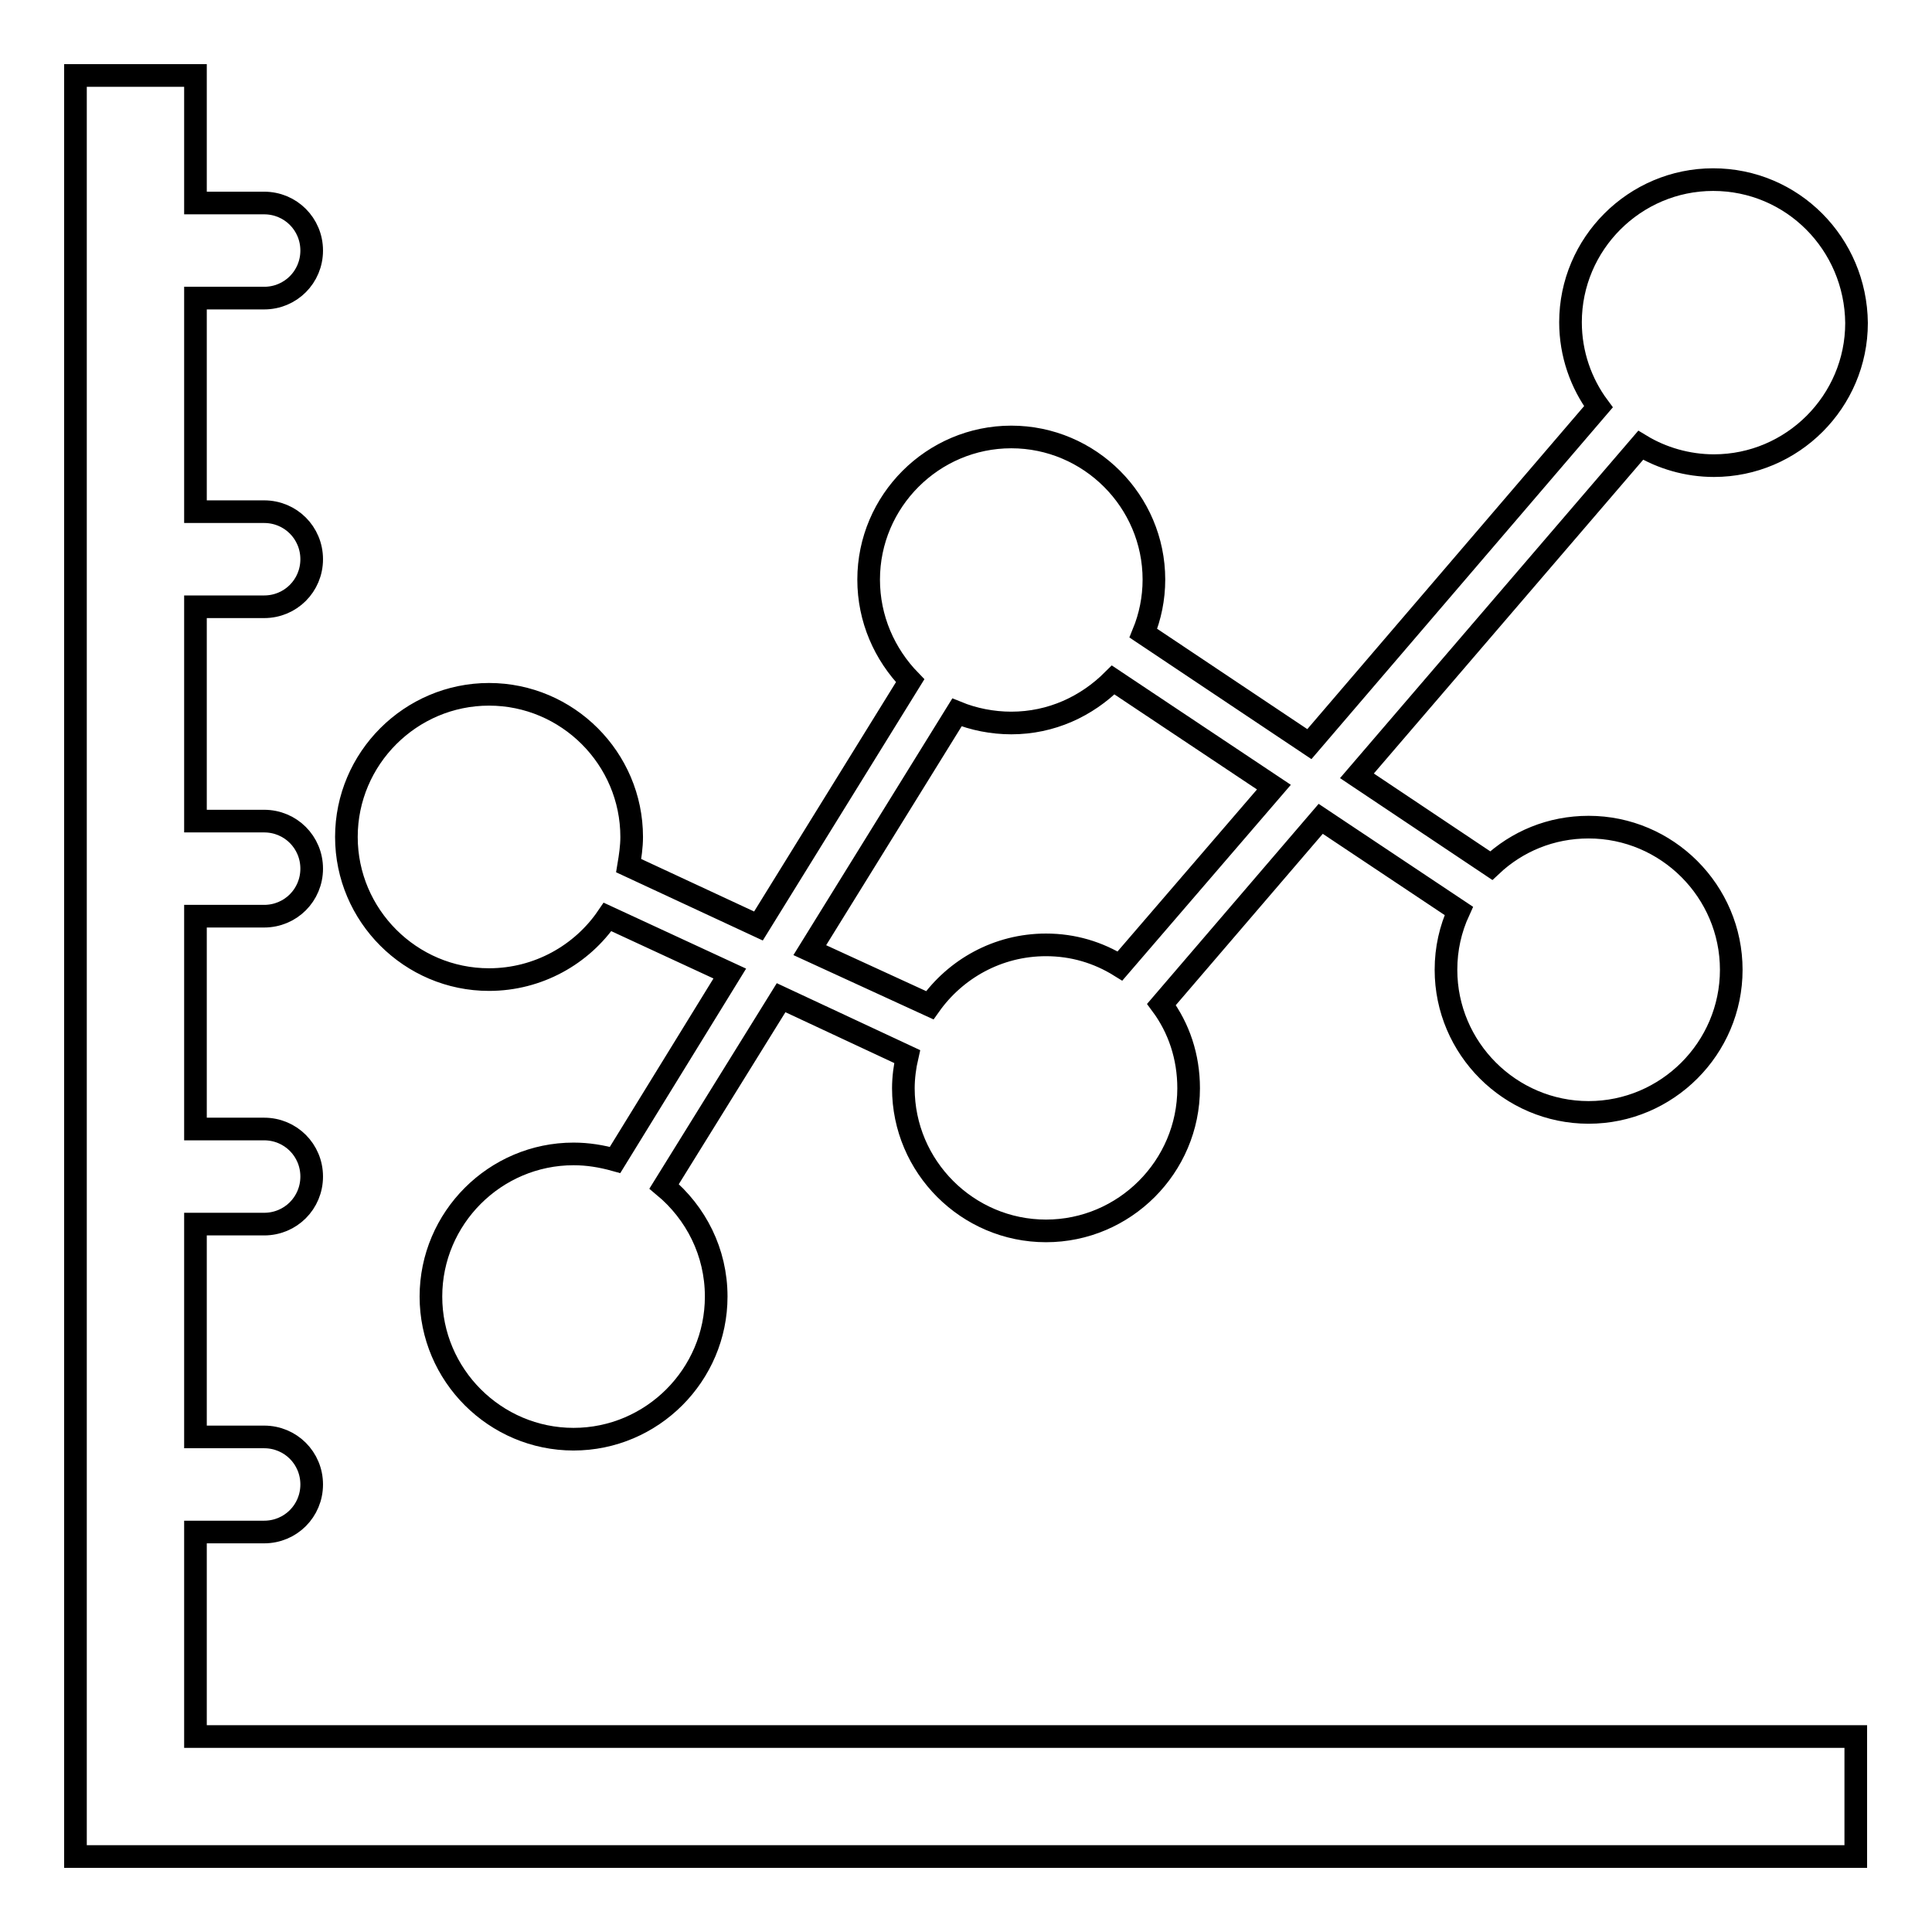 <?xml version="1.0" encoding="utf-8"?>
<!-- Svg Vector Icons : http://www.onlinewebfonts.com/icon -->
<!DOCTYPE svg PUBLIC "-//W3C//DTD SVG 1.1//EN" "http://www.w3.org/Graphics/SVG/1.1/DTD/svg11.dtd">
<svg version="1.1" xmlns="http://www.w3.org/2000/svg" xmlns:xlink="http://www.w3.org/1999/xlink" x="0px" y="0px" viewBox="0 0 256 256" enable-background="new 0 0 256 256" xml:space="preserve">
<g><g><g><g><path stroke-width="3" fill-opacity="0" stroke="#000000"  d="M25.9,203H35c3.5,0,6.3-2.8,6.3-6.3c0-3.5-2.8-6.3-6.3-6.3h-9.1v-28.2H35c3.5,0,6.3-2.8,6.3-6.3s-2.8-6.3-6.3-6.3h-9.1v-28.2H35c3.5,0,6.3-2.8,6.3-6.3s-2.8-6.3-6.3-6.3h-9.1V80.4H35c3.5,0,6.3-2.8,6.3-6.3s-2.8-6.3-6.3-6.3h-9.1V39.5H35c3.5,0,6.3-2.8,6.3-6.3c0-3.5-2.8-6.3-6.3-6.3h-9.1V10H10v220V246l0,0h15.9l0,0h220v-15.9h-220V203z"/><path stroke-width="3" fill-opacity="0" stroke="#000000"  d="M227,23.8c-10.4,0-18.9,8.5-18.9,18.9c0,4.2,1.4,8.1,3.7,11.2l-38.3,44.7l-22-14.7c0.9-2.2,1.4-4.6,1.4-7.1c0-10.4-8.5-18.9-18.9-18.9s-18.9,8.5-18.9,18.9c0,5.2,2.1,9.9,5.5,13.4l-20.1,32.5l-17.2-8c0.2-1.2,0.4-2.5,0.4-3.8c0-10.4-8.5-18.9-18.9-18.9s-18.9,8.5-18.9,18.9c0,10.4,8.5,18.9,18.9,18.9c6.5,0,12.3-3.3,15.7-8.3l16.2,7.5l-15.2,24.7c-1.8-0.5-3.6-0.8-5.5-0.8c-10.4,0-18.9,8.5-18.9,18.9c0,10.4,8.5,18.9,18.9,18.9c10.4,0,18.9-8.5,18.9-18.9c0-5.9-2.7-11.1-6.9-14.6l15.5-25l16.7,7.8c-0.3,1.3-0.5,2.8-0.5,4.2c0,10.4,8.5,18.9,18.9,18.9c10.4,0,18.9-8.5,18.9-18.9c0-4.2-1.3-8-3.6-11.1l21.1-24.6l18.3,12.2c-1.1,2.4-1.7,5-1.7,7.8c0,10.4,8.5,18.9,18.9,18.9c10.4,0,18.9-8.5,18.9-18.9s-8.5-18.9-18.9-18.9c-5,0-9.5,1.9-12.9,5.1l-17.8-11.9l37.6-43.8c2.8,1.7,6.2,2.7,9.7,2.7c10.4,0,18.9-8.5,18.9-18.9C245.9,32.3,237.5,23.8,227,23.8z M148.4,128c-2.9-1.8-6.2-2.8-9.8-2.8c-6.4,0-12,3.2-15.4,8l-15.9-7.3l19.5-31.5c2.2,0.9,4.7,1.4,7.2,1.4c5.3,0,10-2.2,13.5-5.7l21.3,14.2L148.4,128z"/></g></g><g></g><g></g><g></g><g></g><g></g><g></g><g></g><g></g><g></g><g></g><g></g><g></g><g></g><g></g><g></g></g></g>
</svg>